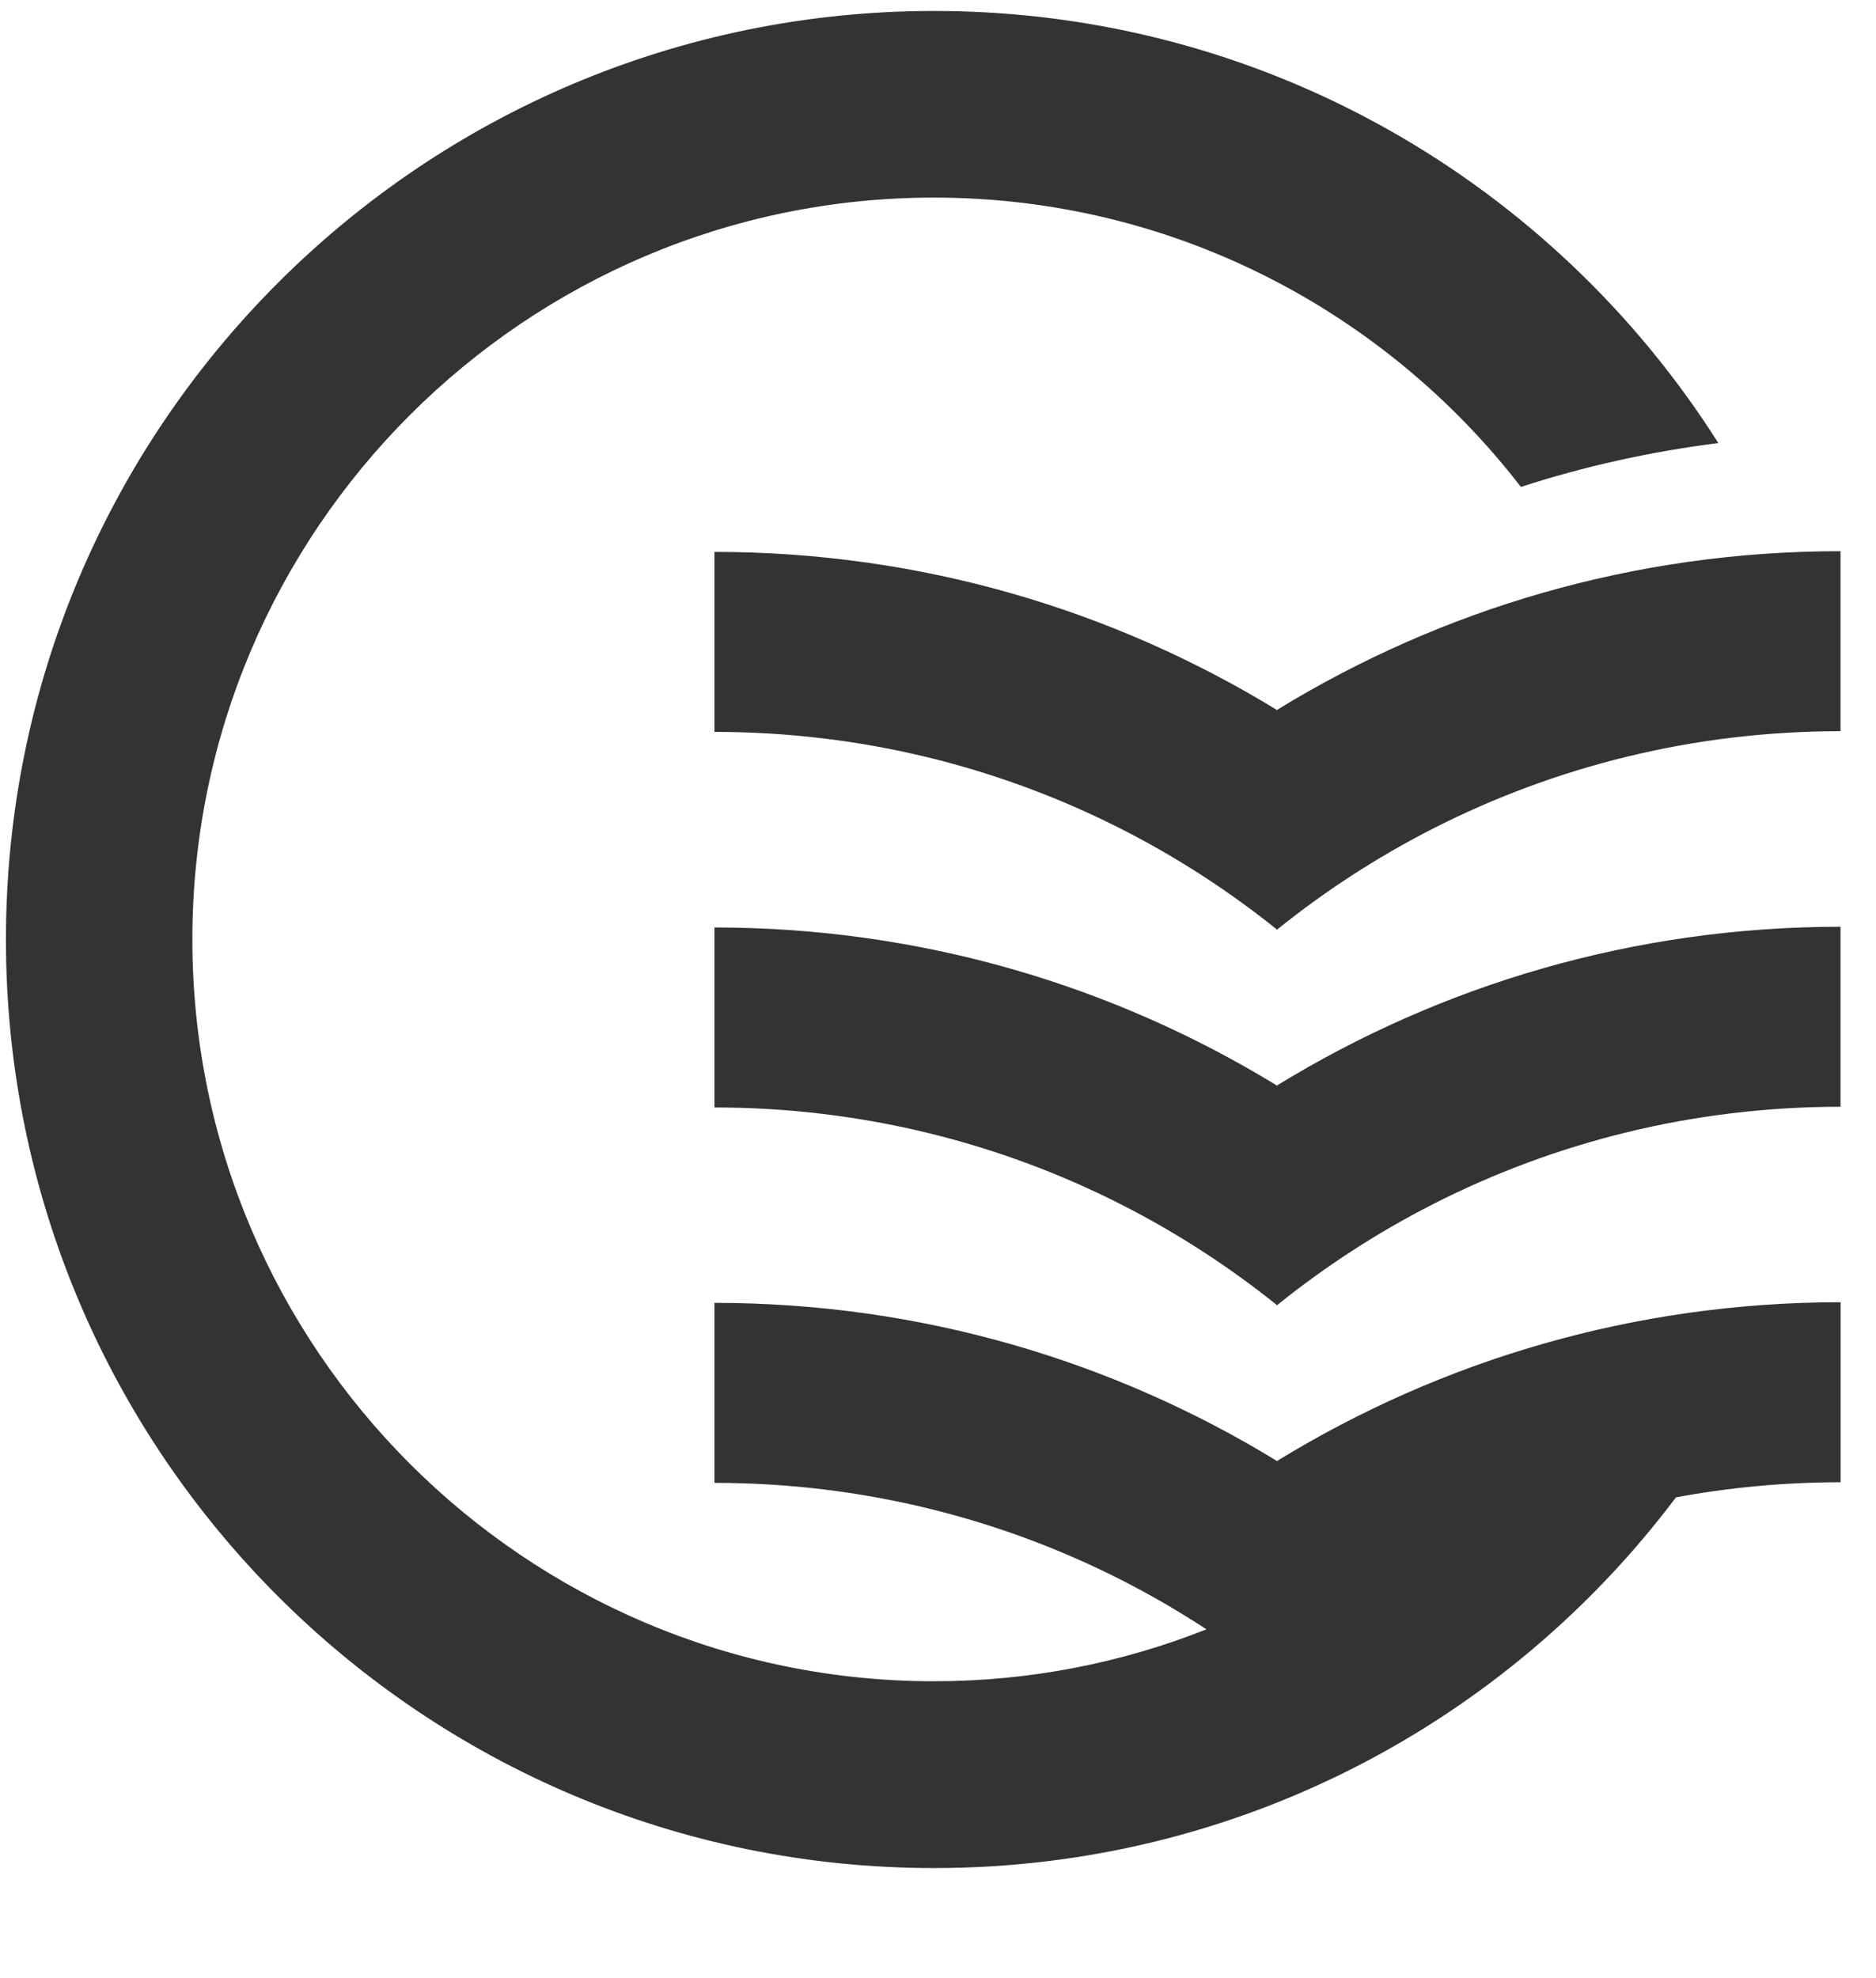 <?xml version="1.0" encoding="UTF-8"?>
<svg xmlns="http://www.w3.org/2000/svg" id="Ebene_1" data-name="Ebene 1" viewBox="15 9 240 253">
  <defs>
    <style>
      .cls-1 {
        fill: #333;
      }
    </style>
  </defs>
  <path class="cls-1" d="M178.43,195.88c-20.97-12.84-45.63-20.26-72.03-20.26v23.02c18.77,0,36.49,4.49,52.14,12.46,3.73,1.9,7.33,4,10.8,6.27-10.79,4.28-22.55,6.64-34.86,6.64-52.31,0-94.87-42.56-94.87-94.87s42.56-94.87,94.87-94.87c30.54,0,57.73,14.52,75.09,37,8.11-2.63,16.56-4.51,25.26-5.61-21.05-33.21-58.11-55.26-100.34-55.26C68.92,10.42,15.76,63.58,15.76,129.16s53.16,118.74,118.74,118.74c38.8,0,73.25-18.62,94.91-47.41,6.83-1.26,13.86-1.93,21.06-1.93v-23.02c-26.4,0-51.05,7.41-72.03,20.26v.09Z"></path>
  <path class="cls-1" d="M178.43,147.87c-20.97-12.84-45.63-20.26-72.03-20.26v23.02c18.77,0,36.49,4.49,52.14,12.46,7.09,3.61,13.74,7.93,19.89,12.87v-.09c6.15-4.94,12.8-9.26,19.89-12.87,15.65-7.97,33.37-12.46,52.14-12.46v-23.02c-26.4,0-51.05,7.41-72.03,20.26v.09Z"></path>
  <path class="cls-1" d="M178.43,99.75v.09c-20.97-12.84-45.63-20.26-72.03-20.26v23.02c18.77,0,36.49,4.49,52.14,12.46,7.09,3.61,13.74,7.93,19.89,12.87v-.09c6.15-4.94,12.8-9.26,19.89-12.87,15.65-7.97,33.37-12.46,52.14-12.46v-23.02c-26.4,0-51.05,7.41-72.03,20.26Z"></path>
</svg>
